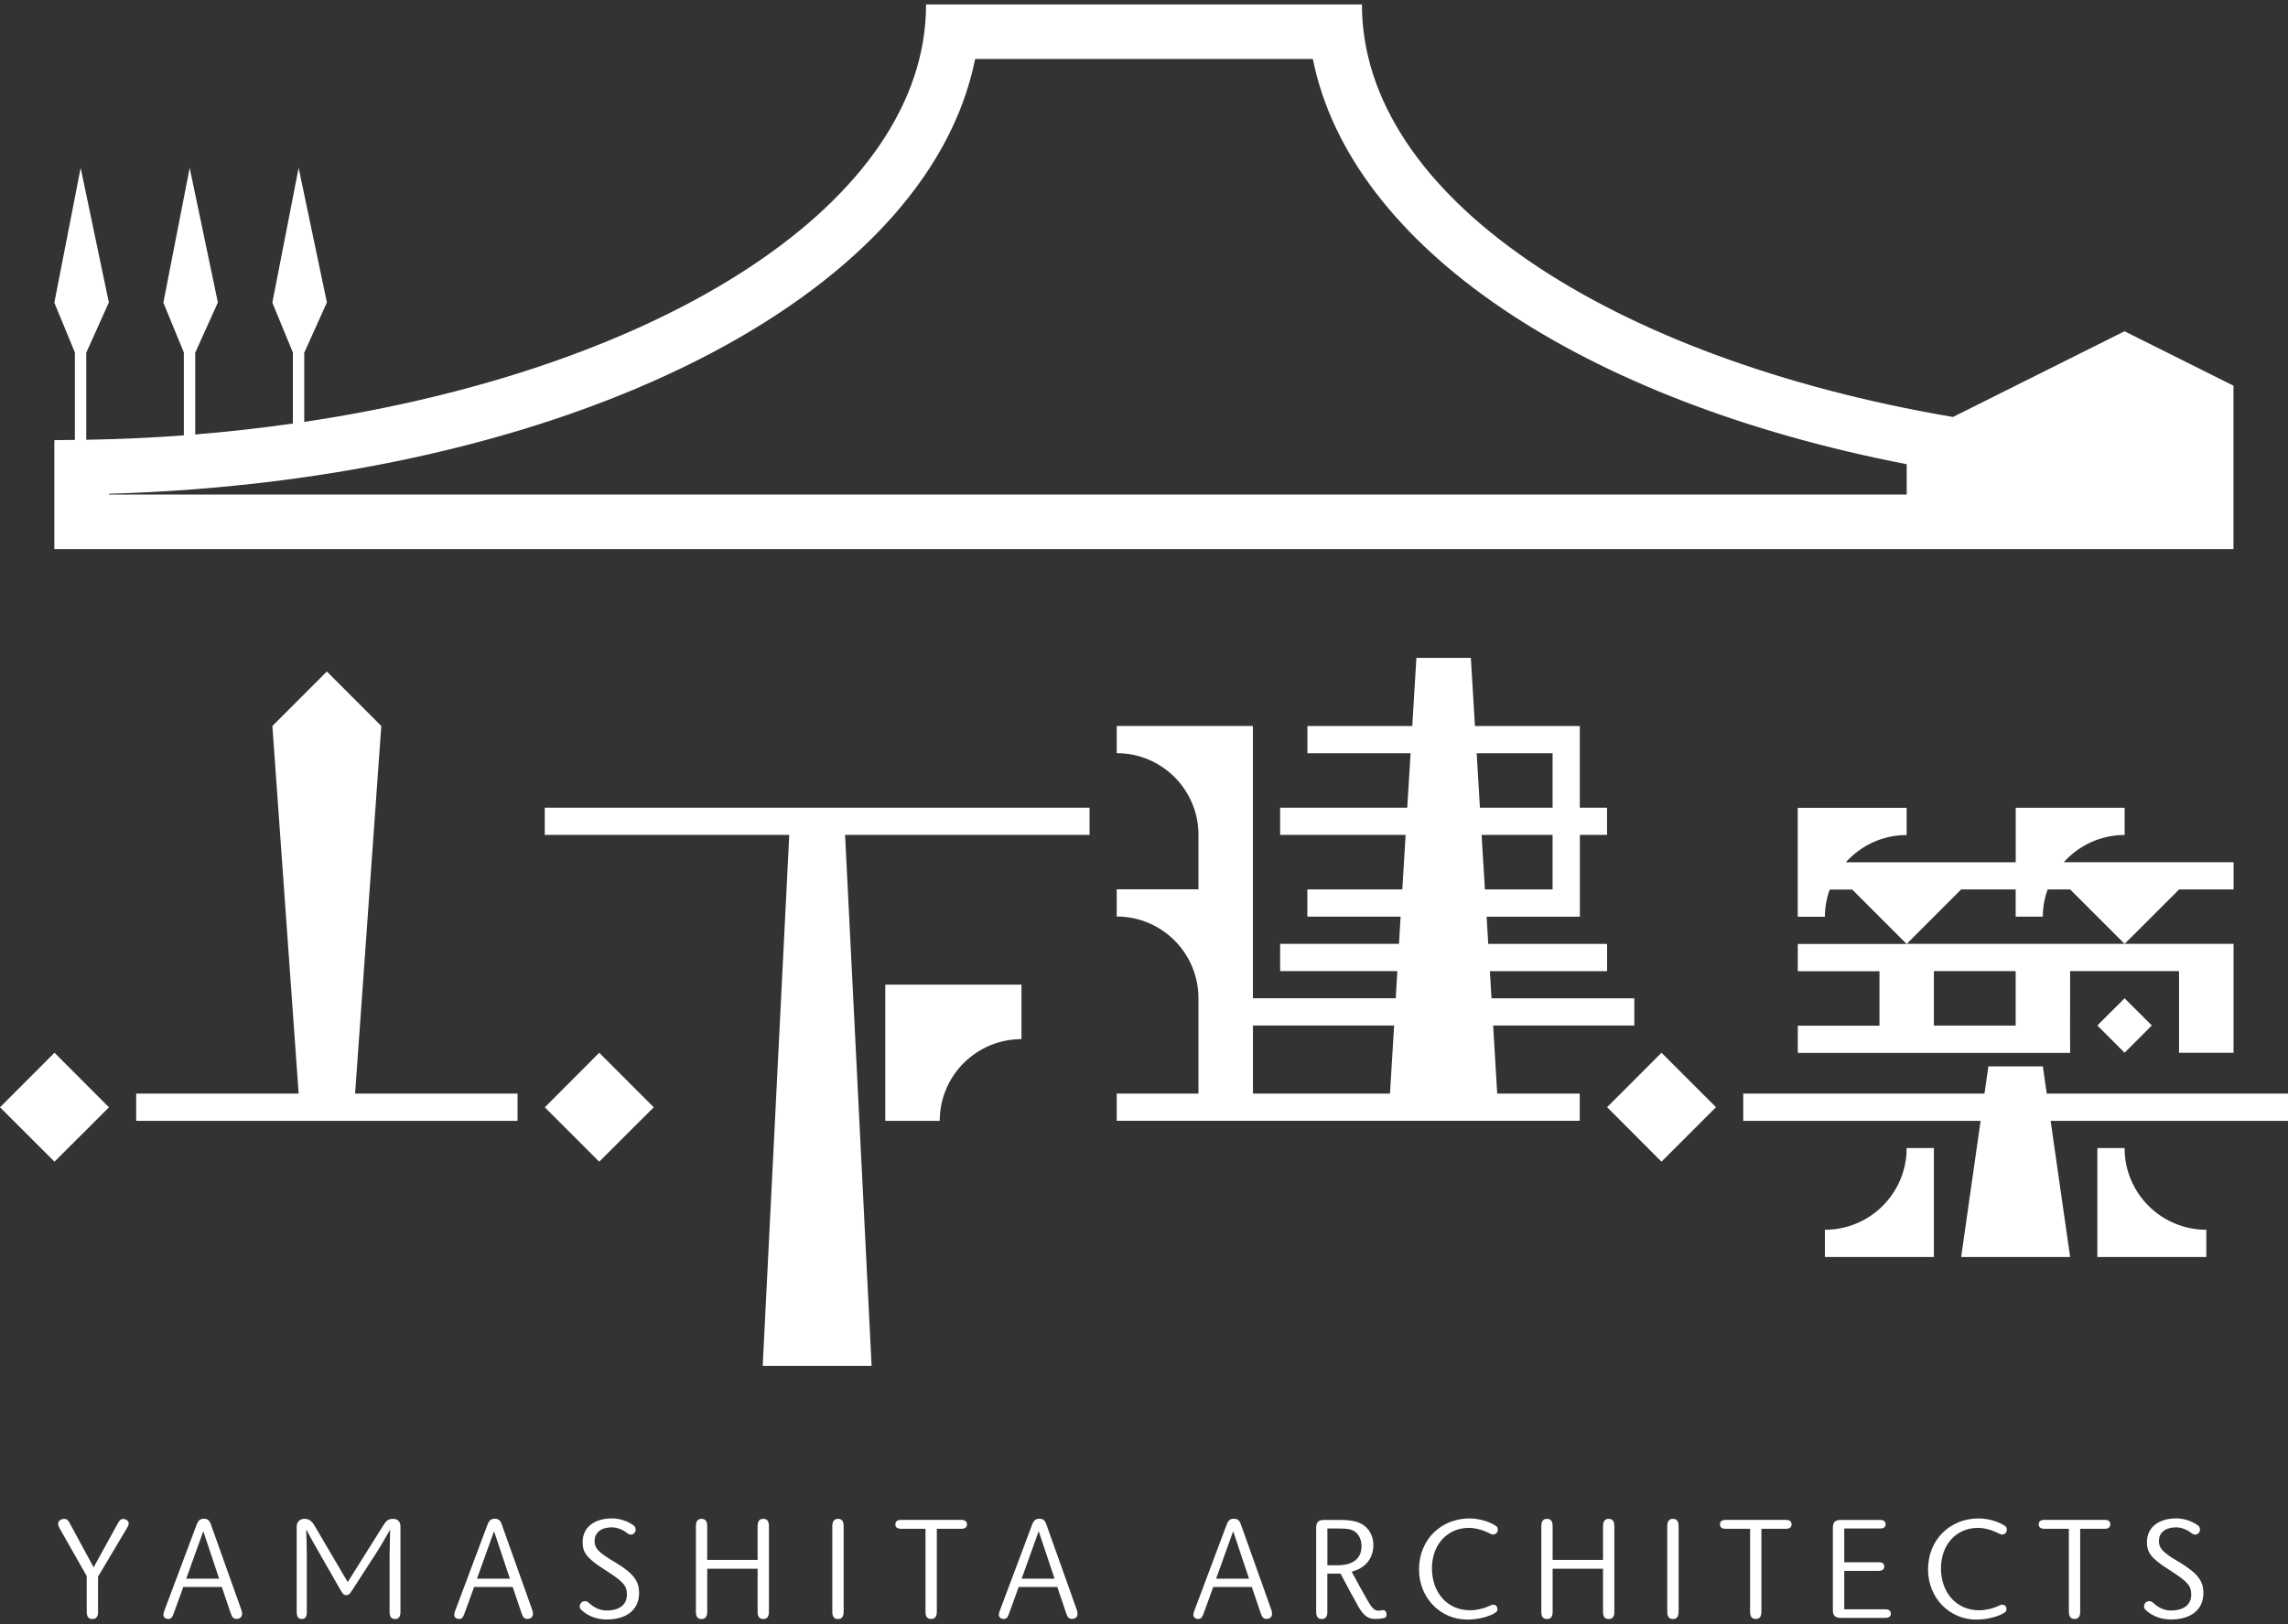 <?xml version="1.0" encoding="utf-8"?>
<!-- Generator: Adobe Illustrator 26.3.1, SVG Export Plug-In . SVG Version: 6.00 Build 0)  -->
<svg version="1.1" id="レイヤー_1" xmlns="http://www.w3.org/2000/svg" xmlns:xlink="http://www.w3.org/1999/xlink" x="0px"
	 y="0px" viewBox="0 0 400 284" style="enable-background:new 0 0 400 284;" xml:space="preserve">
<rect x="0" y="0" width="400" height="284" fill="#333333" stroke="none"/>
<style type="text/css">
	.st0{fill:#FFFFFF;}
</style>
<g>
	<g>
		<path class="st0" d="M390.47,96.02V67.45l-19.05-9.52l-29.99,14.99C281.34,62.7,238.1,34.28,238.1,0.79c0,0,0,0,0-0.01h-76.2
			c0,0.01,0,0.01,0,0.01c0,34.48-45.85,63.6-108.71,72.99v-12.1l3.96-8.79l-4.94-23.53l-4.6,23.57l3.59,8.71v12.43
			c-5.57,0.79-11.26,1.43-17.07,1.91V61.68l3.96-8.79l-4.93-23.53l-4.6,23.57l3.58,8.71v14.5c-5.59,0.41-11.29,0.66-17.06,0.77
			V61.68l3.95-8.79l-4.93-23.53l-4.6,23.57l3.59,8.71v15.29c-1.2,0.02-2.39,0.04-3.59,0.04v19.05H390.47z M19.05,86.49v-0.14
			C99.24,84,162.12,52.09,170.48,10.31h59.04c6.61,33.06,47.38,59.93,103.82,70.87v5.31H19.05z"/>
		<g>
			<g>
				<polygon class="st0" points="290.47,184.1 280.96,193.62 290.47,203.15 300,193.62 				"/>
				<path class="st0" d="M276.19,146.01h4.76v-4.76h-4.76v-14.28h-18.33l-0.72-11.92h-9.52l-0.72,11.92h-18.33v4.75h18.04
					l-0.59,9.53h-22.22v4.76h21.94l-0.58,9.53h-16.6v4.76h16.3l-0.28,4.76h-20.78v4.76h20.49l-0.28,4.75h-24.97v-47.62h-23.81v4.76
					l0,0c7.89,0,14.29,6.39,14.29,14.28v9.53h-14.29v4.76l0,0c7.89,0,14.29,6.39,14.29,14.29v16.67h-14.29v4.76h80.95v-4.76h-14.43
					l-0.71-11.9h24.68v-4.76h-24.97l-0.28-4.75h20.49v-4.76h-20.78l-0.28-4.76h16.3V146.01z M243,191.24h-23.95v-11.9h24.68
					L243,191.24z M258.16,131.72h13.27v9.53h-12.7L258.16,131.72z M259.02,146.01h12.41v9.53H259.6L259.02,146.01z"/>
			</g>
			<g>
				<polygon class="st0" points="357.82,191.24 357.14,186.48 347.62,186.48 346.94,191.24 304.76,191.24 304.76,196.01 
					346.26,196.01 342.86,219.82 361.91,219.82 358.5,196.01 400,196.01 400,191.24 				"/>
				<path class="st0" d="M361.9,181.72L361.9,181.72l0.01-11.9h19.04v14.29h9.53v-14.29l0,0v-4.76h-19.04l9.53-9.52h9.52v-4.76
					H360.8c2.62-2.92,6.41-4.76,10.64-4.76v-4.76h-19.04v9.53H322.7c2.61-2.92,6.4-4.76,10.63-4.76v-4.76h-19.04v19.05h4.75
					c0,0,0,0,0-0.01c0-1.67,0.3-3.26,0.84-4.75h3.93l9.52,9.52h-19.03v4.76h14.28v9.53h-14.28v4.76h47.61V181.72z M342.86,155.54
					h9.53v4.76h4.75c0,0,0,0,0-0.01c0-1.67,0.3-3.26,0.83-4.75h3.94l9.52,9.52h-38.08L342.86,155.54z M338.09,169.82h14.3v9.53
					h-14.3V169.82z"/>
				<polygon class="st0" points="371.43,184.1 376.19,179.33 371.43,174.58 366.67,179.33 				"/>
				<path class="st0" d="M333.33,200.77c0,7.89-6.39,14.28-14.29,14.29v4.76h19.05v-19.05H333.33L333.33,200.77z"/>
				<path class="st0" d="M371.43,200.77L371.43,200.77h-4.76v19.05h19.05v-4.76C377.82,215.05,371.43,208.66,371.43,200.77z"/>
			</g>
			<g>
				<polygon class="st0" points="95.24,141.25 95.24,146.01 137.98,146.01 133.34,238.86 152.38,238.86 147.74,146.01 
					190.48,146.01 190.48,141.25 				"/>
				<path class="st0" d="M154.77,196.01h9.52c0-7.89,6.4-14.29,14.29-14.29l0,0v-9.53h-23.81V196.01z"/>
			</g>
			<g>
				<polygon class="st0" points="66.66,126.96 57.14,117.43 47.62,126.96 52.21,191.24 23.81,191.24 23.81,196.01 90.48,196.01 
					90.48,191.24 62.08,191.24 				"/>
				<polygon class="st0" points="0,193.64 9.53,203.15 19.05,193.64 9.53,184.1 				"/>
				<polygon class="st0" points="104.76,184.1 95.25,193.64 104.76,203.15 114.29,193.64 				"/>
			</g>
		</g>
	</g>
	<g>
		<path class="st0" d="M17.15,281.84c0,0.87-0.32,1.29-1,1.29c-0.68,0-0.99-0.41-0.99-1.29v-6.23l-4.73-8.32
			c-0.17-0.29-0.27-0.61-0.27-0.85c0-0.46,0.51-0.82,1.07-0.82c0.53,0,0.7,0.27,1.04,0.9l4.1,7.57l4.27-7.76
			c0.27-0.49,0.51-0.7,0.87-0.7c0.53,0,0.99,0.34,0.99,0.82c0,0.2-0.12,0.46-0.27,0.71l-5.09,8.56V281.84z"/>
		<path class="st0" d="M32.04,277.54l-1.7,4.68c-0.22,0.63-0.46,0.9-0.9,0.9c-0.51,0-0.87-0.29-0.87-0.73
			c0-0.17,0.05-0.41,0.14-0.66l5.7-15.19c0.27-0.68,0.63-0.95,1.24-0.95s0.97,0.27,1.21,0.97l5.31,14.9
			c0.1,0.24,0.15,0.51,0.15,0.75c0,0.61-0.44,0.9-0.99,0.9c-0.56,0-0.78-0.34-1.02-1.07l-1.53-4.51H32.04z M35.54,267.77l-2.98,8.3
			h5.75L35.54,267.77z"/>
		<path class="st0" d="M51.86,267.04c0-0.92,0.58-1.43,1.36-1.43c0.78,0,1.26,0.34,1.75,1.16l5.82,9.9l6.21-9.9
			c0.51-0.82,0.87-1.16,1.72-1.16c0.82,0,1.29,0.51,1.29,1.36v14.9c0,0.85-0.29,1.26-0.95,1.26s-0.95-0.41-0.95-1.26v-9.56
			c0-1.51,0.07-3.13,0.1-4.83c-0.92,1.62-1.7,2.98-2.57,4.32l-4.17,6.45c-0.34,0.51-0.53,0.71-0.92,0.71c-0.41,0-0.61-0.2-0.92-0.73
			l-3.74-6.53c-0.75-1.31-1.5-2.6-2.35-4.25c0.05,1.99,0.1,3.28,0.1,4.85v9.58c0,0.85-0.27,1.24-0.87,1.24
			c-0.63,0-0.9-0.39-0.9-1.24V267.04z"/>
		<path class="st0" d="M82.88,277.54l-1.7,4.68c-0.22,0.63-0.46,0.9-0.9,0.9c-0.51,0-0.87-0.29-0.87-0.73
			c0-0.17,0.05-0.41,0.15-0.66l5.7-15.19c0.27-0.68,0.63-0.95,1.24-0.95c0.61,0,0.97,0.27,1.21,0.97l5.31,14.9
			c0.1,0.24,0.15,0.51,0.15,0.75c0,0.61-0.44,0.9-0.99,0.9c-0.56,0-0.78-0.34-1.02-1.07l-1.53-4.51H82.88z M86.37,267.77l-2.98,8.3
			h5.75L86.37,267.77z"/>
		<path class="st0" d="M105.65,274.46c-3.2-2.02-3.79-3.06-3.79-4.78c0-2.57,2.01-4.15,5.17-4.15c1.21,0,2.69,0.44,3.76,1.24
			c0.22,0.15,0.34,0.41,0.34,0.75c0,0.46-0.41,0.85-0.82,0.85c-0.24,0-0.49-0.1-0.75-0.32c-0.7-0.56-1.7-0.95-2.55-0.95
			c-2.04,0-3.06,1-3.06,2.38c0,1.19,0.56,1.94,3.32,3.57l0.41,0.24c3.2,1.94,4.05,3.32,4.05,5.29c0,2.89-2.14,4.63-5.68,4.63
			c-1.65,0-3.15-0.56-4.22-1.5c-0.29-0.27-0.48-0.41-0.48-0.75c0-0.56,0.39-0.95,0.9-0.95c0.17,0,0.36-0.02,0.7,0.29
			c0.95,0.9,2.06,1.34,3.08,1.34c2.35,0,3.57-1.07,3.57-2.79c0-1.55-0.61-2.21-3.47-4.08L105.65,274.46z"/>
		<path class="st0" d="M123.64,272.79h8.81v-5.89c0-0.87,0.32-1.29,0.99-1.29c0.68,0,0.99,0.41,0.99,1.29v14.94
			c0,0.87-0.32,1.29-0.99,1.29c-0.68,0-0.99-0.41-0.99-1.29v-7.5h-8.81v7.5c0,0.87-0.31,1.29-0.99,1.29c-0.68,0-0.99-0.41-0.99-1.29
			v-14.94c0-0.87,0.32-1.29,0.99-1.29c0.68,0,0.99,0.41,0.99,1.29V272.79z"/>
		<path class="st0" d="M147.49,281.84c0,0.87-0.32,1.29-0.99,1.29c-0.68,0-0.99-0.41-0.99-1.29v-14.94c0-0.87,0.32-1.29,0.99-1.29
			c0.68,0,0.99,0.41,0.99,1.29V281.84z"/>
		<path class="st0" d="M157.55,267.35c-0.65,0-1.02-0.24-1.02-0.78c0-0.53,0.36-0.78,1.02-0.78h10.48c0.65,0,1.02,0.24,1.02,0.78
			c0,0.53-0.36,0.78-1.02,0.78h-4.25v14.48c0,0.87-0.32,1.29-0.99,1.29c-0.68,0-0.99-0.41-0.99-1.29v-14.48H157.55z"/>
		<path class="st0" d="M178.09,277.54l-1.7,4.68c-0.22,0.63-0.46,0.9-0.9,0.9c-0.51,0-0.87-0.29-0.87-0.73
			c0-0.17,0.05-0.41,0.15-0.66l5.7-15.19c0.27-0.68,0.63-0.95,1.24-0.95c0.61,0,0.97,0.27,1.21,0.97l5.31,14.9
			c0.1,0.24,0.15,0.51,0.15,0.75c0,0.61-0.44,0.9-0.99,0.9c-0.56,0-0.78-0.34-1.02-1.07l-1.53-4.51H178.09z M181.59,267.77
			l-2.98,8.3h5.75L181.59,267.77z"/>
		<path class="st0" d="M212.1,277.54l-1.7,4.68c-0.22,0.63-0.46,0.9-0.9,0.9c-0.51,0-0.87-0.29-0.87-0.73
			c0-0.17,0.05-0.41,0.15-0.66l5.7-15.19c0.27-0.68,0.63-0.95,1.24-0.95c0.61,0,0.97,0.27,1.21,0.97l5.31,14.9
			c0.1,0.24,0.15,0.51,0.15,0.75c0,0.61-0.44,0.9-0.99,0.9c-0.56,0-0.78-0.34-1.02-1.07l-1.53-4.51H212.1z M215.59,267.77l-2.98,8.3
			h5.75L215.59,267.77z"/>
		<path class="st0" d="M232.06,281.84c0,0.87-0.31,1.29-0.97,1.29c-0.68,0-0.99-0.41-0.99-1.29v-14.68c0-0.95,0.41-1.36,1.36-1.36
			h2.72c2.14,0,3.37,0.27,4.42,1.07c1.04,0.85,1.5,2.11,1.5,3.3c0,2.38-1.43,4.08-3.79,4.68c0.9,1.7,1.82,3.37,2.77,5.02
			c0.8,1.41,1.24,1.8,1.94,1.8c0.39,0,0.58-0.1,0.8-0.1c0.36,0,0.58,0.32,0.58,0.8c0,0.27-0.15,0.53-0.39,0.58
			c-0.53,0.12-0.99,0.17-1.6,0.17c-1.21,0-2.04-0.58-2.94-2.18c-1.07-1.89-2.09-3.81-3.11-5.75h-2.31V281.84z M233.83,273.73
			c2.86,0,4.2-1.31,4.2-3.35c0-0.82-0.29-1.84-1.02-2.43c-0.7-0.56-1.5-0.65-3.06-0.65h-1.89v6.43H233.83z"/>
		<path class="st0" d="M250.34,274.27c0,4.17,2.64,7.33,6.67,7.33c1.07,0,2.35-0.29,3.23-0.7c0.56-0.27,0.65-0.27,0.82-0.27
			c0.49,0,0.73,0.32,0.73,0.78c0,0.24-0.1,0.46-0.32,0.58c-0.99,0.7-3.08,1.24-4.95,1.24c-4.66,0-8.44-3.76-8.44-8.76
			c0-5.29,3.91-8.93,8.83-8.93c1.58,0,3.37,0.49,4.54,1.26c0.29,0.14,0.41,0.41,0.41,0.7c0,0.51-0.39,0.85-0.85,0.85
			c-0.22,0-0.22-0.03-1.04-0.41c-0.97-0.46-2.13-0.75-3.15-0.75C253.01,267.18,250.34,270.14,250.34,274.27z"/>
		<path class="st0" d="M271.44,272.79h8.81v-5.89c0-0.87,0.32-1.29,0.99-1.29c0.68,0,0.99,0.41,0.99,1.29v14.94
			c0,0.87-0.31,1.29-0.99,1.29c-0.68,0-0.99-0.41-0.99-1.29v-7.5h-8.81v7.5c0,0.87-0.32,1.29-0.99,1.29c-0.68,0-0.99-0.41-0.99-1.29
			v-14.94c0-0.87,0.32-1.29,0.99-1.29c0.68,0,0.99,0.41,0.99,1.29V272.79z"/>
		<path class="st0" d="M293.46,281.84c0,0.87-0.31,1.29-0.99,1.29c-0.68,0-0.99-0.41-0.99-1.29v-14.94c0-0.87,0.32-1.29,0.99-1.29
			c0.68,0,0.99,0.41,0.99,1.29V281.84z"/>
		<path class="st0" d="M301.71,267.35c-0.65,0-1.02-0.24-1.02-0.78c0-0.53,0.36-0.78,1.02-0.78h10.48c0.65,0,1.02,0.24,1.02,0.78
			c0,0.53-0.36,0.78-1.02,0.78h-4.25v14.48c0,0.87-0.31,1.29-0.99,1.29c-0.68,0-0.99-0.41-0.99-1.29v-14.48H301.71z"/>
		<path class="st0" d="M322.42,267.31v5.89h5.97c0.66,0,1.02,0.19,1.02,0.73c0,0.54-0.36,0.78-1.02,0.78h-5.97v6.72h7.13
			c0.61,0,1.02,0.22,1.02,0.75c0,0.53-0.36,0.75-1.02,0.75h-7.76c-0.95,0-1.36-0.41-1.36-1.36v-14.41c0-0.95,0.41-1.36,1.36-1.36
			h6.84c0.65,0,1.02,0.22,1.02,0.75c0,0.53-0.36,0.75-1.02,0.75H322.42z"/>
		<path class="st0" d="M339.33,274.27c0,4.17,2.64,7.33,6.67,7.33c1.07,0,2.35-0.29,3.23-0.7c0.56-0.27,0.65-0.27,0.82-0.27
			c0.48,0,0.73,0.32,0.73,0.78c0,0.24-0.1,0.46-0.32,0.58c-0.99,0.7-3.08,1.24-4.95,1.24c-4.66,0-8.44-3.76-8.44-8.76
			c0-5.29,3.91-8.93,8.83-8.93c1.58,0,3.37,0.49,4.54,1.26c0.29,0.14,0.41,0.41,0.41,0.7c0,0.51-0.39,0.85-0.85,0.85
			c-0.22,0-0.22-0.03-1.04-0.41c-0.97-0.46-2.13-0.75-3.15-0.75C341.99,267.18,339.33,270.14,339.33,274.27z"/>
		<path class="st0" d="M357.44,267.35c-0.65,0-1.02-0.24-1.02-0.78c0-0.53,0.36-0.78,1.02-0.78h10.48c0.65,0,1.02,0.24,1.02,0.78
			c0,0.53-0.36,0.78-1.02,0.78h-4.25v14.48c0,0.87-0.32,1.29-0.99,1.29c-0.68,0-0.99-0.41-0.99-1.29v-14.48H357.44z"/>
		<path class="st0" d="M379.13,274.46c-3.2-2.02-3.79-3.06-3.79-4.78c0-2.57,2.01-4.15,5.17-4.15c1.21,0,2.69,0.44,3.76,1.24
			c0.22,0.15,0.34,0.41,0.34,0.75c0,0.46-0.41,0.85-0.82,0.85c-0.24,0-0.49-0.1-0.75-0.32c-0.7-0.56-1.7-0.95-2.55-0.95
			c-2.04,0-3.06,1-3.06,2.38c0,1.19,0.56,1.94,3.32,3.57l0.41,0.24c3.2,1.94,4.05,3.32,4.05,5.29c0,2.89-2.14,4.63-5.68,4.63
			c-1.65,0-3.15-0.56-4.22-1.5c-0.29-0.27-0.48-0.41-0.48-0.75c0-0.56,0.39-0.95,0.9-0.95c0.17,0,0.36-0.02,0.7,0.29
			c0.95,0.9,2.06,1.34,3.08,1.34c2.35,0,3.57-1.07,3.57-2.79c0-1.55-0.61-2.21-3.47-4.08L379.13,274.46z"/>
	</g>
</g>
</svg>
